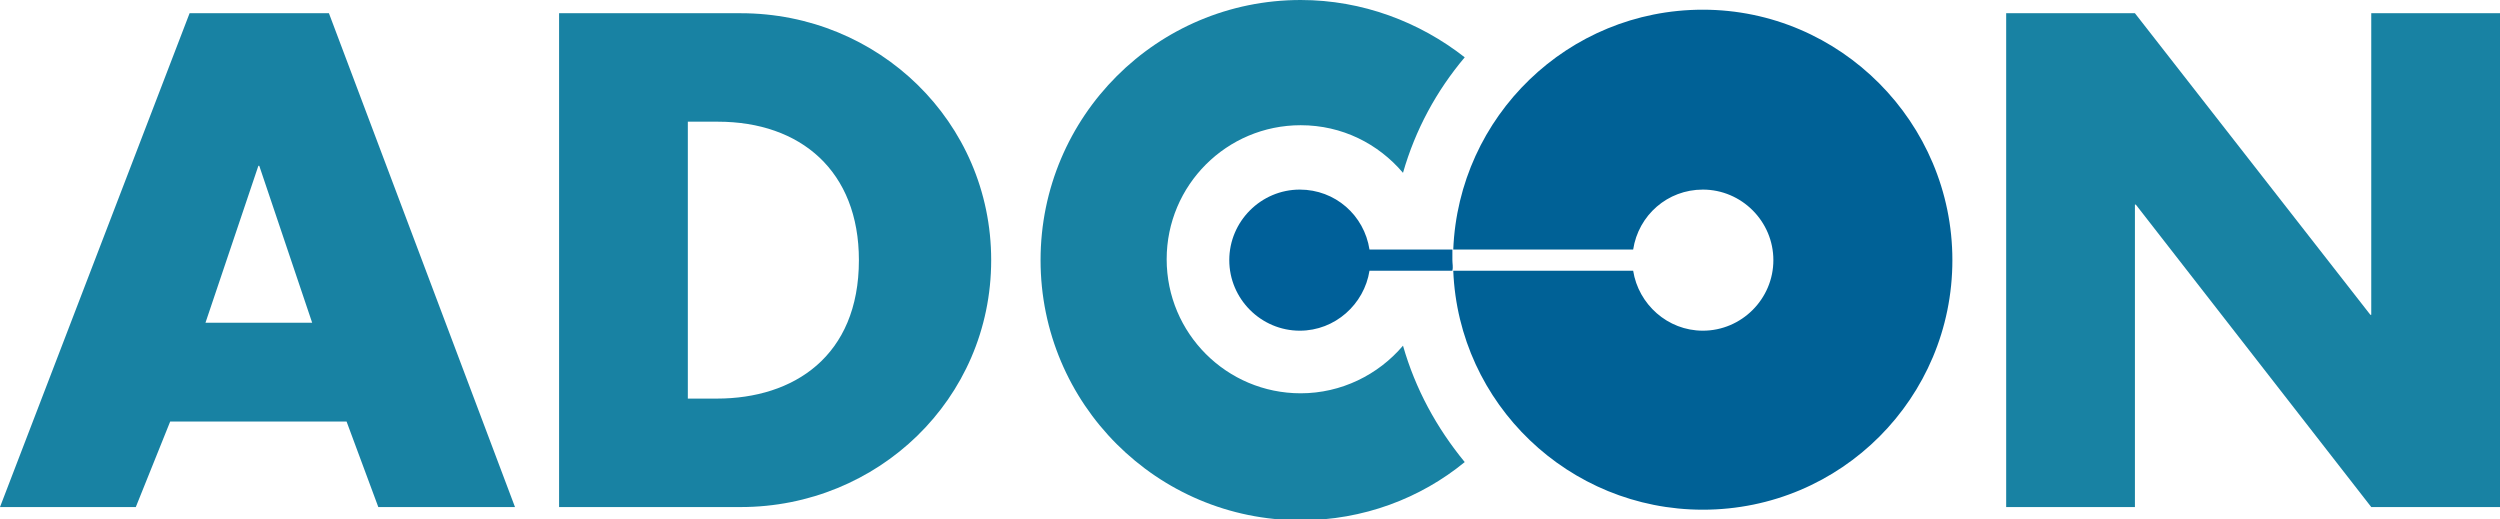 <?xml version="1.0" encoding="utf-8"?>
<!-- Generator: Adobe Illustrator 23.0.2, SVG Export Plug-In . SVG Version: 6.00 Build 0)  -->
<svg version="1.1" id="Adcon_Logo_4C" xmlns="http://www.w3.org/2000/svg" xmlns:xlink="http://www.w3.org/1999/xlink" x="0px"
	 y="0px" viewBox="0 0 283.5 58.9" style="enable-background:new 0 0 283.5 58.9;" xml:space="preserve">
<style type="text/css">
	.st0{fill:#1882A3;}
	.st1{fill:#006099;}
	.st2{fill:#006196;}
</style>
<g>
	<g>
		<path class="st0" d="M78,13.8h3.4c9.4,0,16,5.6,16,15.7c0,10.9-7.4,15.7-16.1,15.7H78V13.8z M63.4,57.5H84
			c15.5,0,28.4-12.2,28.4-28c0-15.7-12.8-28-28.4-28H63.4V57.5z"/>
		<path class="st0" d="M35.4,36.6H23.3l6-17.8h0.1L35.4,36.6z M39.3,47.8l3.6,9.7h15.5l-21.1-56H21.5L0,57.5h15.4l3.9-9.7H39.3z"/>
		<g>
			<polygon class="st0" points="227.5,57.5 242.1,57.5 242.1,23.2 242.2,23.2 268.9,57.5 283.5,57.5 283.5,1.5 268.9,1.5 
				268.9,35.7 268.8,35.7 242.1,1.5 227.5,1.5 			"/>
		</g>
	</g>
	<path class="st0" d="M159.1,39.2c-2.8,3.3-7,5.4-11.6,5.4c-8.4,0-15.2-6.8-15.2-15.2s6.8-15.2,15.2-15.2c4.7,0,8.8,2.1,11.6,5.4
		c1.4-4.9,3.8-9.3,7-13.1C161,2.5,154.5,0,147.5,0C131.2,0,118,13.2,118,29.5c0,16.3,13.2,29.5,29.5,29.5c7.1,0,13.6-2.5,18.6-6.6
		C162.9,48.5,160.5,44.1,159.1,39.2z"/>
	<path class="st1" d="M164.7,29.5c0-0.4,0-0.8,0-1.2h-9.4c-0.6-3.9-3.9-6.8-7.9-6.8c-4.4,0-8,3.6-8,8s3.6,8,8,8c4,0,7.3-3,7.9-6.8
		h9.4C164.8,30.3,164.7,29.9,164.7,29.5z"/>
	<g>
		<path class="st2" d="M193.1,1.1c-15.3,0-27.7,12.1-28.3,27.2h20.4c0.6-3.9,3.9-6.8,7.9-6.8c4.4,0,8,3.6,8,8s-3.6,8-8,8
			c-4,0-7.3-3-7.9-6.8h-20.4c0.6,15.1,13.1,27.1,28.3,27.1c15.7,0,28.3-12.7,28.3-28.3S208.7,1.1,193.1,1.1z"/>
	</g>
</g>
</svg>

